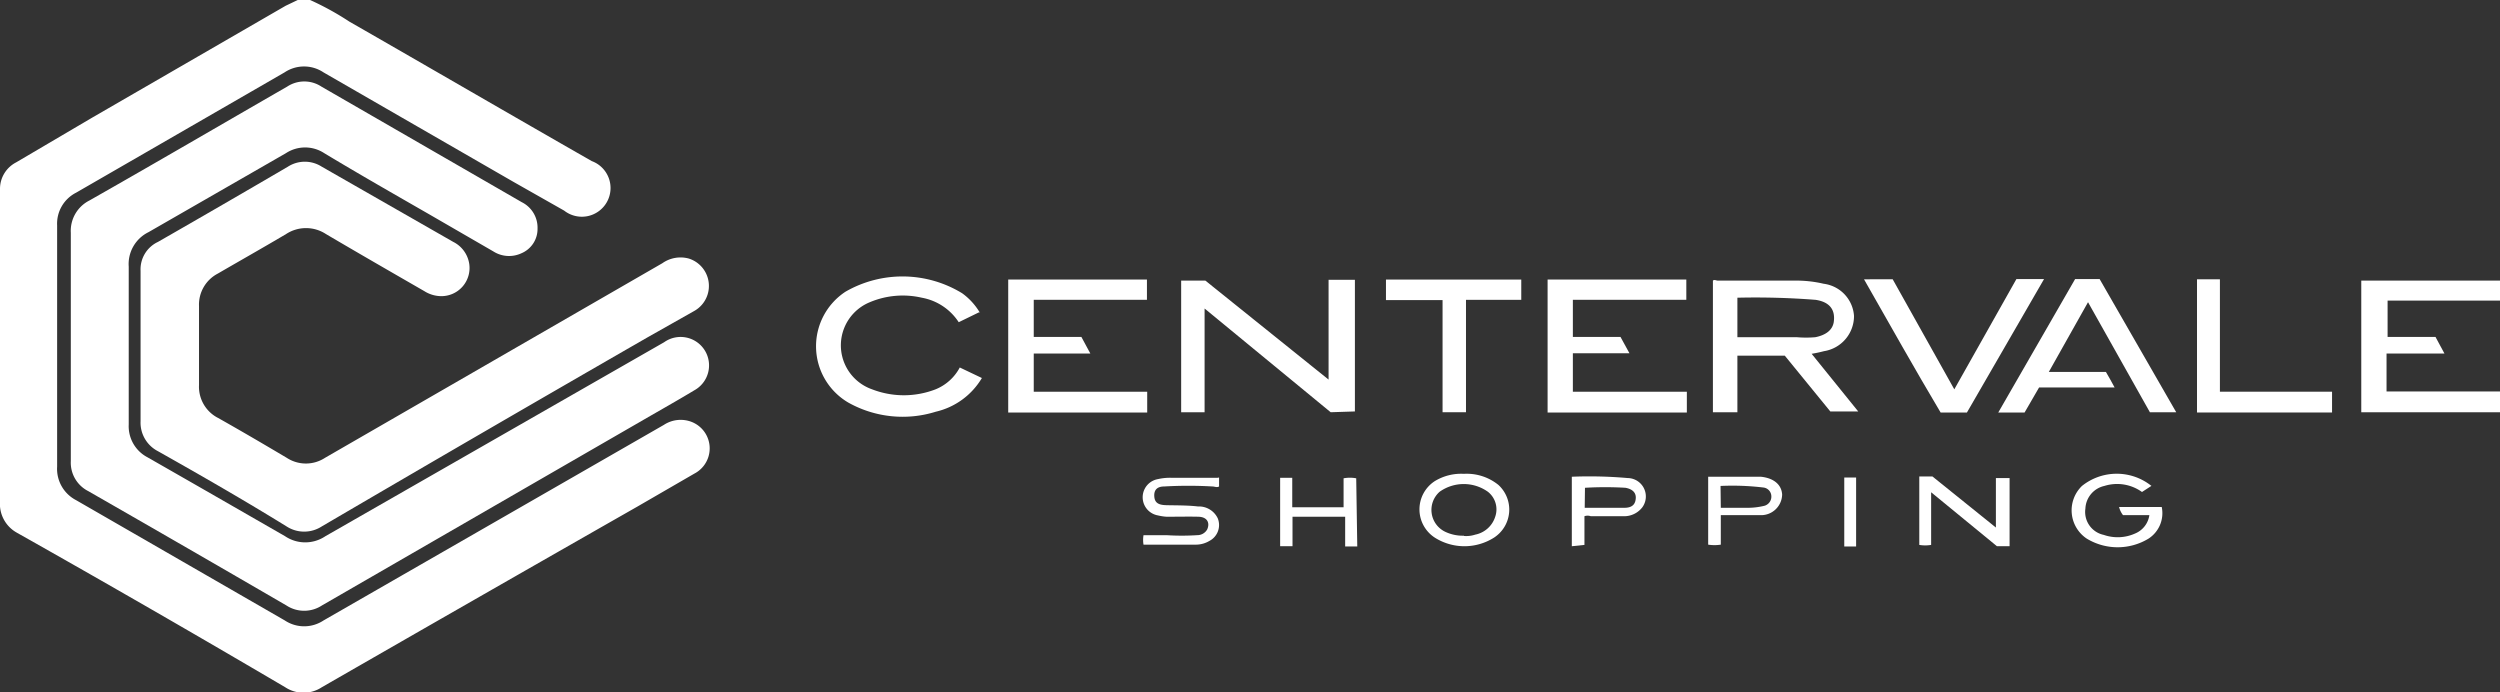 <?xml version="1.0" encoding="UTF-8"?> <svg xmlns="http://www.w3.org/2000/svg" viewBox="0 0 94.97 26.29"><rect x="0" y="0" width="94.97" height="26.29" fill="#333333" stroke="none"/> <defs> <style>.cls-1{fill:#fff;}</style> </defs> <g id="Layer_1" data-name="Layer 1"> <path class="cls-1" d="M37.22,11.85l-.8.39a2.12,2.12,0,0,0-1.4-.93,3.22,3.22,0,0,0-2,.18,1.77,1.77,0,0,0,.11,3.3,3.34,3.34,0,0,0,2.41,0,1.81,1.81,0,0,0,.92-.83l.84.4a2.76,2.76,0,0,1-1.75,1.28,4.22,4.22,0,0,1-3.33-.35,2.48,2.48,0,0,1-.1-4.21,4.34,4.34,0,0,1,4.43.06,2.43,2.43,0,0,1,.68.75"></path> <path class="cls-1" d="M50.55,15.66l-4.79-3.94v3.94h-.89v-5h.92l4.68,3.76V10.63h1v5Z"></path> <path class="cls-1" d="M66,13.51v2.15h-.93v-5c.06-.05.12,0,.19,0h2.91a4.55,4.55,0,0,1,1.11.12A1.32,1.32,0,0,1,70.43,12a1.35,1.35,0,0,1-1.14,1.34,4.8,4.8,0,0,1-.47.1l1.77,2.19H69.53L67.8,13.51Zm0-2.24v1.54h2.26a4.11,4.11,0,0,0,.7,0c.4-.08.65-.27.7-.57.07-.48-.16-.77-.69-.85a29.3,29.3,0,0,0-3-.08"></path> <path class="cls-1" d="M90.66,13.43v1.44H95v.79H89.7v-5H95v.76h-4.3V12.8h1.82l.34.63Z"></path> <path class="cls-1" d="M38.3,15.67V10.62h5.27v.77h-4.3V12.8h1.81l.34.63H39.27v1.45h4.31v.79Z"></path> <path class="cls-1" d="M64.08,14.88v.79H58.79V10.62h5.27v.77H59.75V12.8h1.81l.34.62H59.75v1.46Z"></path> <path class="cls-1" d="M79.76,10.6l2.91,5.06h-1l-2.35-4.18-1.49,2.65H80c.11.19.22.38.33.59H77.46l-.55.95h-1l2.92-5.07Z"></path> <path class="cls-1" d="M74.24,14.79,76.6,10.6h1.05l-2.93,5.07h-1c-1-1.68-1.94-3.36-2.91-5.06H71.9l2.34,4.18"></path> <polygon class="cls-1" points="88.59 14.88 88.59 15.67 83.46 15.67 83.46 10.61 84.33 10.61 84.33 14.88 88.59 14.88"></polygon> <polygon class="cls-1" points="54.8 11.4 52.65 11.4 52.65 10.62 57.79 10.62 57.79 11.39 55.69 11.39 55.69 15.66 54.8 15.66 54.8 11.4"></polygon> <path class="cls-1" d="M73.36,18.7v2a1.35,1.35,0,0,1-.45,0v-2.6h.5l2.41,1.94V18.16h.52v2.59h-.48l-2.5-2.05"></path> <path class="cls-1" d="M81.74,18.45l-.37.24a1.62,1.62,0,0,0-1.43-.23.92.92,0,0,0-.72.86.89.89,0,0,0,.7,1,1.61,1.61,0,0,0,1.18-.05.89.89,0,0,0,.55-.7h-1a.81.81,0,0,1-.15-.31h1.62a1.15,1.15,0,0,1-.5,1.2,2.26,2.26,0,0,1-2.35,0,1.29,1.29,0,0,1-.18-2,2.11,2.11,0,0,1,2.64,0"></path> <path class="cls-1" d="M55.61,18a1.91,1.91,0,0,1,1.31.42,1.27,1.27,0,0,1-.16,2,2.1,2.1,0,0,1-2.26,0,1.28,1.28,0,0,1,0-2.14A1.92,1.92,0,0,1,55.61,18m0,2.36a1.1,1.1,0,0,0,.43-.05,1,1,0,0,0,.76-.68.85.85,0,0,0-.28-.95,1.58,1.58,0,0,0-1.83,0,.92.92,0,0,0,.23,1.53,1.55,1.55,0,0,0,.69.14"></path> <path class="cls-1" d="M46.31,18.14v.34c-.08.05-.17,0-.25,0a15.93,15.93,0,0,0-1.83,0c-.3,0-.4.16-.38.39s.16.31.43.32.82,0,1.23.05a.79.79,0,0,1,.75.45.68.68,0,0,1-.32.86,1,1,0,0,1-.5.14c-.66,0-1.31,0-2,0a1.06,1.06,0,0,1,0-.36h.87a9.14,9.14,0,0,0,1.17,0,.43.43,0,0,0,.38-.22c.11-.25,0-.47-.33-.48s-.81,0-1.21,0a1.88,1.88,0,0,1-.33-.05.7.7,0,0,1,0-1.38,2.07,2.07,0,0,1,.5-.05h1.76"></path> <path class="cls-1" d="M51.56,20.76H51.1V19.63h-2v1.12h-.47v-2.6h.46v1.12h1.95v-1.1a1.29,1.29,0,0,1,.48,0Z"></path> <path class="cls-1" d="M64.89,18.11c.68,0,1.34,0,2,0,.49.05.79.3.81.68a.8.8,0,0,1-.82.78H65.37v1.12a1.55,1.55,0,0,1-.48,0Zm.48,1.18h1a2.65,2.65,0,0,0,.63-.07.36.36,0,0,0,.29-.37.34.34,0,0,0-.3-.33,9.88,9.88,0,0,0-1.63-.06Z"></path> <path class="cls-1" d="M59.71,20.75V18.11a16.63,16.63,0,0,1,2.12.05.7.7,0,0,1,.56,1.11.87.87,0,0,1-.71.34H60.43a.36.36,0,0,0-.24,0v1.09Zm.49-1.46h.51c.33,0,.67,0,1,0s.42-.17.43-.37-.12-.34-.39-.39a13.14,13.14,0,0,0-1.54,0Z"></path> <rect class="cls-1" x="70.06" y="18.14" width="0.45" height="2.62"></rect> <path class="cls-1" d="M11.78,0a10.8,10.8,0,0,1,1.49.82c3.07,1.76,6.13,3.54,9.21,5.3A1.09,1.09,0,1,1,21.43,8L19.49,6.9l-7.2-4.15a1.33,1.33,0,0,0-1.48,0L2.89,7.32a1.32,1.32,0,0,0-.72,1.24q0,4.57,0,9.17A1.34,1.34,0,0,0,2.89,19l7.93,4.57a1.33,1.33,0,0,0,1.47,0l12.93-7.43a1.16,1.16,0,0,1,.94-.15,1.08,1.08,0,0,1,.22,2l-2.16,1.25q-6,3.42-12,6.87a1.26,1.26,0,0,1-1.38,0q-5.1-3-10.21-5.88A1.25,1.25,0,0,1,0,19.05V7.17a1.13,1.13,0,0,1,.61-1L3.5,4.47,10.85.22,11.31,0Z"></path> <path class="cls-1" d="M2.69,13.2c0-1.46,0-2.91,0-4.36a1.29,1.29,0,0,1,.7-1.22c2.52-1.43,5-2.88,7.52-4.33a1.18,1.18,0,0,1,1.3,0l7.61,4.39a1.08,1.08,0,0,1,.6,1,1,1,0,0,1-.61.94,1.11,1.11,0,0,1-1.07-.07l-2.42-1.4c-1.34-.77-2.69-1.54-4-2.33a1.33,1.33,0,0,0-1.46,0l-5.22,3a1.35,1.35,0,0,0-.75,1.31c0,2,0,4,0,6a1.33,1.33,0,0,0,.71,1.24c1.75,1,3.49,2,5.23,3a1.37,1.37,0,0,0,1.53,0L25.23,13a1.08,1.08,0,1,1,1.14,1.83c-.63.38-1.27.74-1.91,1.11L12.23,23a1.23,1.23,0,0,1-1.35,0q-3.77-2.19-7.54-4.35a1.21,1.21,0,0,1-.65-1.13c0-1.44,0-2.88,0-4.32Z"></path> <path class="cls-1" d="M5.34,13.15c0-1,0-1.9,0-2.86A1.15,1.15,0,0,1,6,9.19q2.48-1.42,4.94-2.86a1.19,1.19,0,0,1,1.28,0l5,2.86a1.12,1.12,0,0,1,.6.8,1.07,1.07,0,0,1-1.08,1.26,1.22,1.22,0,0,1-.62-.19c-1.25-.72-2.5-1.44-3.74-2.17a1.38,1.38,0,0,0-1.51,0c-.86.51-1.73,1-2.59,1.5a1.33,1.33,0,0,0-.72,1.24c0,1,0,2,0,3a1.33,1.33,0,0,0,.73,1.25c.87.49,1.74,1,2.6,1.51a1.33,1.33,0,0,0,1.46,0L25.16,10a1.2,1.2,0,0,1,1-.18,1.09,1.09,0,0,1,.2,2l-1.77,1Q18.42,16.37,12.22,20a1.23,1.23,0,0,1-1.33,0C9.27,19,7.65,18.07,6,17.14A1.22,1.22,0,0,1,5.34,16c0-.93,0-1.86,0-2.8Z"></path> </g> </svg> 